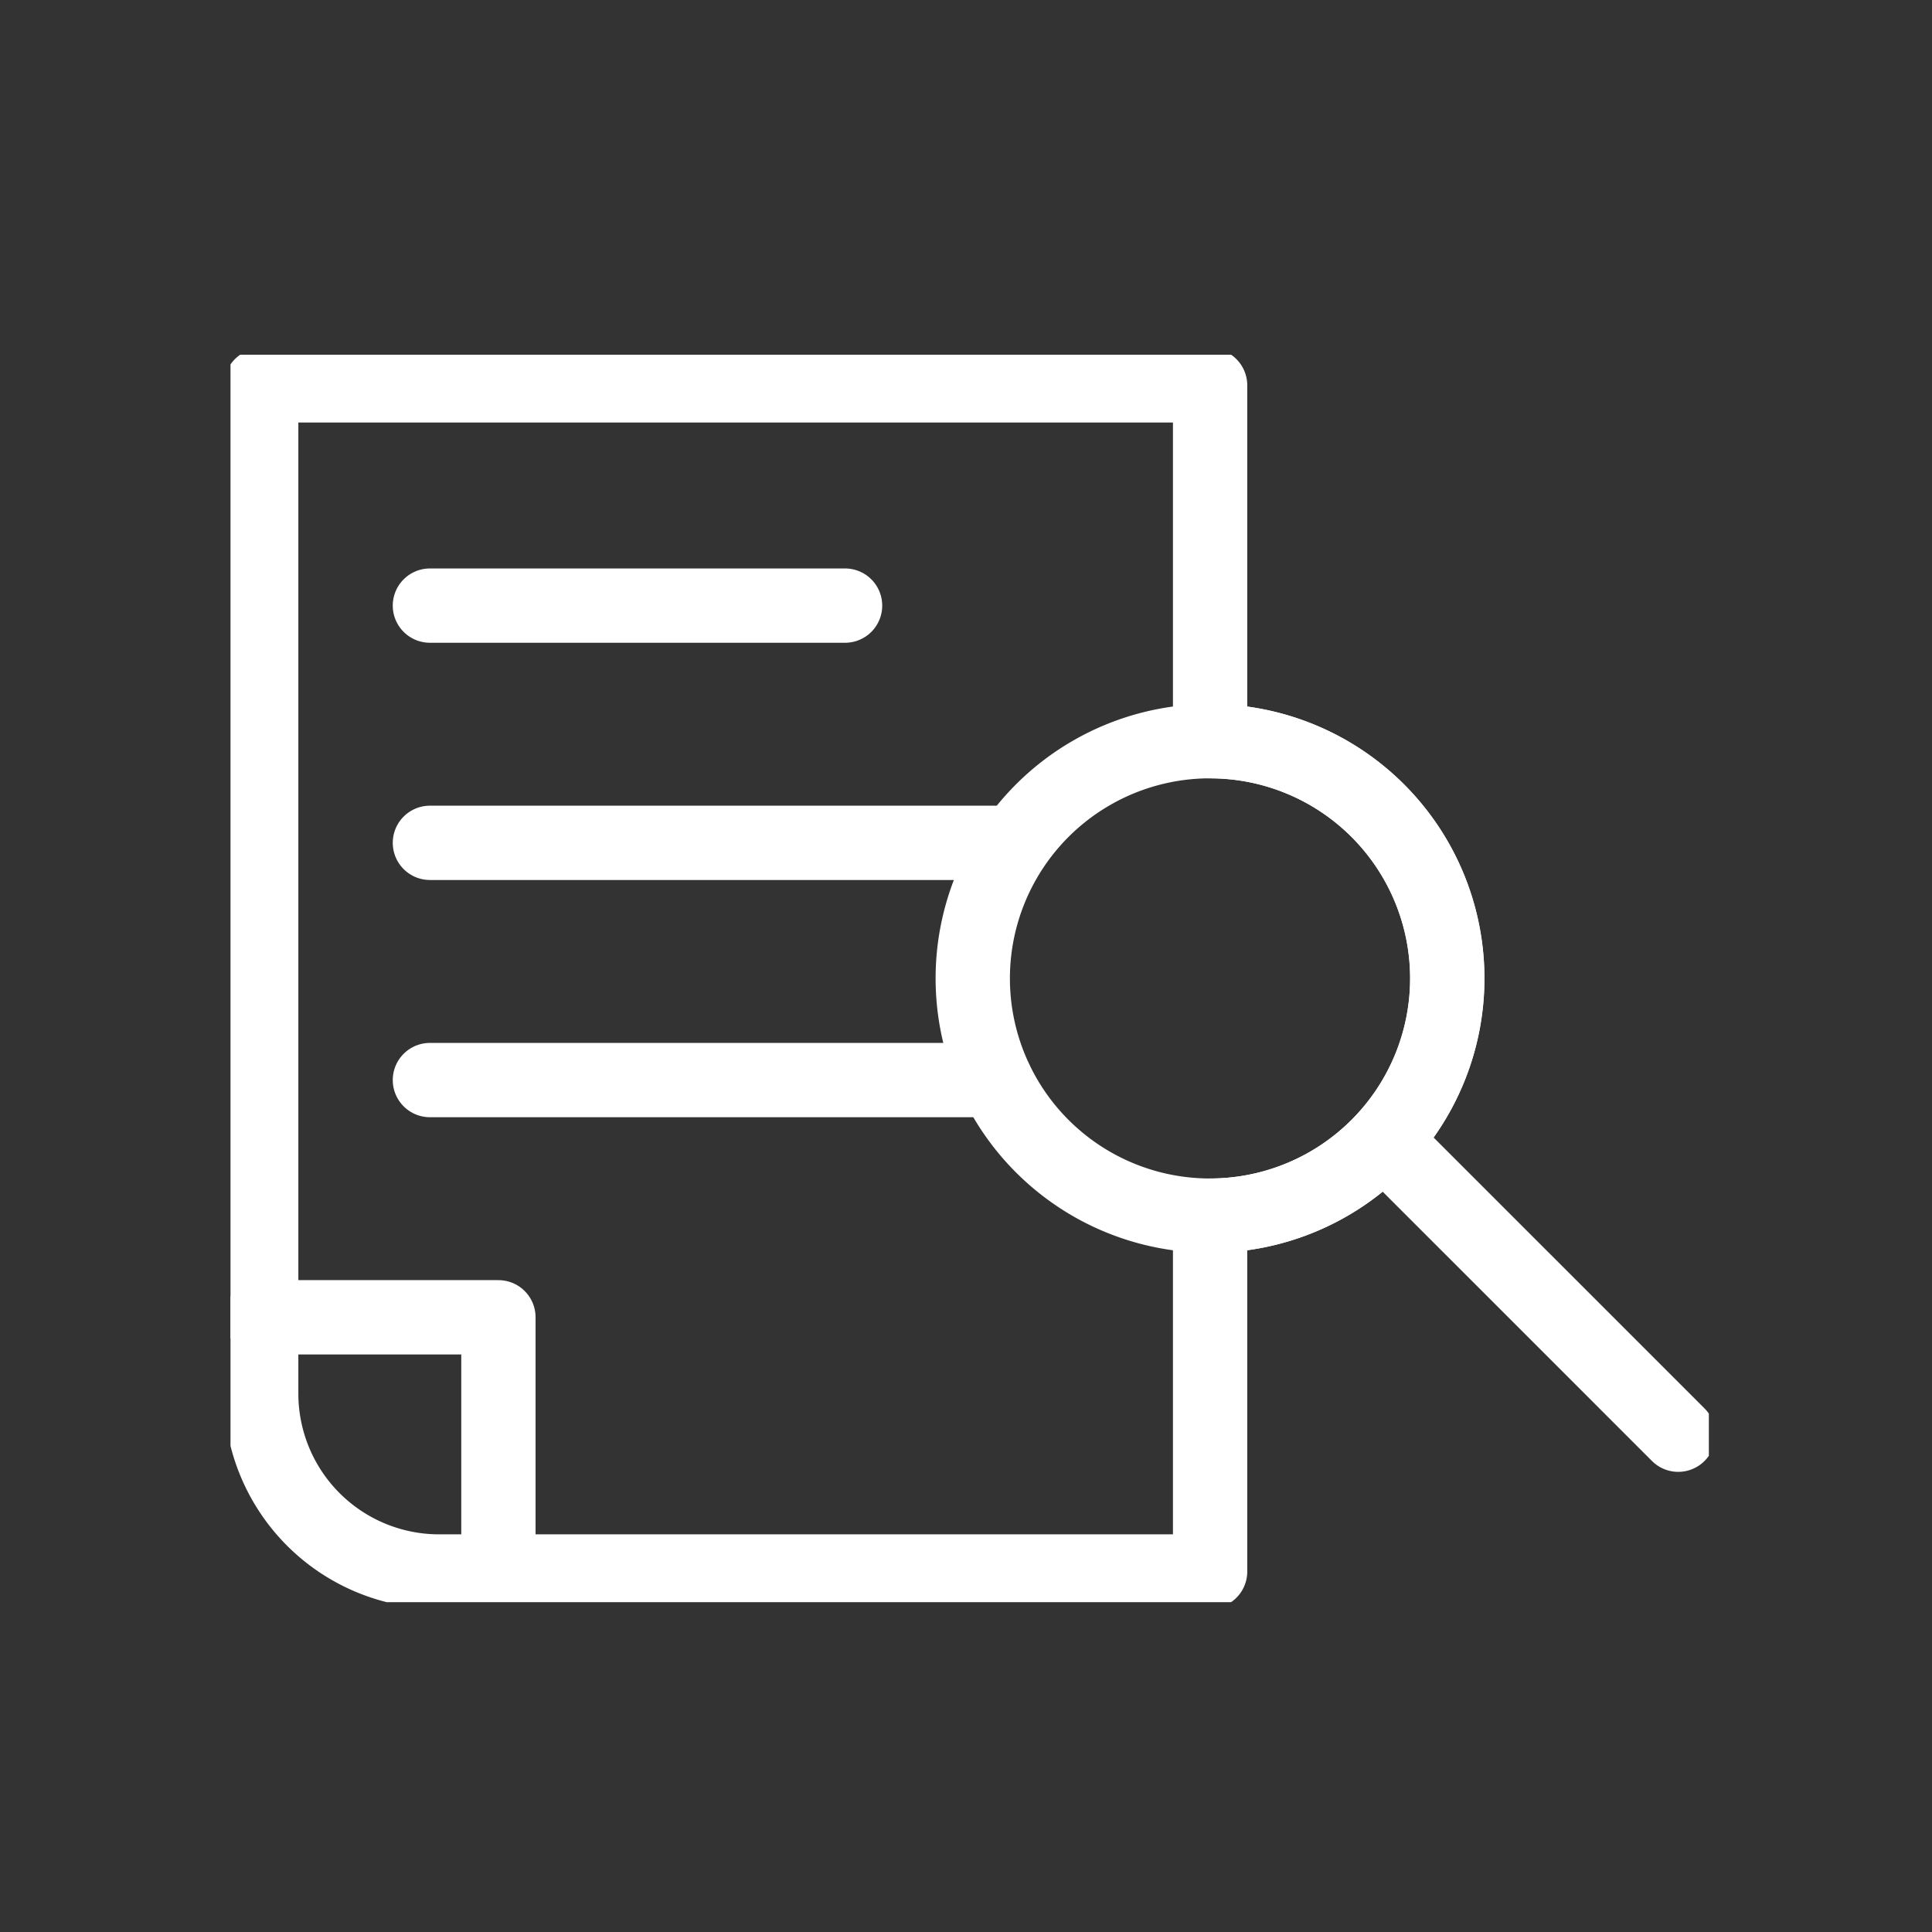 <svg xmlns="http://www.w3.org/2000/svg" xmlns:xlink="http://www.w3.org/1999/xlink" width="52" height="52" viewBox="0 0 52 52">
  <rect x="0" y="0" width="52" height="52" fill="#333333" stroke="none"/>
  <defs>
    <clipPath id="clip-path">
      <rect id="Rectangle_12064" data-name="Rectangle 12064" width="52" height="52" transform="translate(-0.439 -0.584)" fill="none" stroke="#707070" stroke-width="1"/>
    </clipPath>
    <clipPath id="clip-path-2">
      <rect id="Rectangle_12154" data-name="Rectangle 12154" width="39.79" height="33.576" fill="none"/>
    </clipPath>
  </defs>
  <g id="Group_55814" data-name="Group 55814" transform="translate(0.439 0.584)" clip-path="url(#clip-path)">
    <g id="Group_56066" data-name="Group 56066" transform="translate(5.765 8.963)">
      <line id="Line_3830" data-name="Line 3830" x1="11.174" transform="translate(5.367 6.753)" fill="none" stroke="#fff" stroke-linecap="round" stroke-linejoin="round" stroke-width="2"/>
      <g id="Group_56063" data-name="Group 56063" transform="translate(0 0)">
        <g id="Group_56062" data-name="Group 56062" clip-path="url(#clip-path-2)">
          <path id="Path_96136" data-name="Path 96136" d="M7.385,37.768V31.383H1" transform="translate(-0.174 -5.475)" fill="none" stroke="#fff" stroke-linecap="round" stroke-linejoin="round" stroke-width="2"/>
        </g>
      </g>
      <line id="Line_3831" data-name="Line 3831" x1="15.221" transform="translate(5.367 13.138)" fill="none" stroke="#fff" stroke-linecap="round" stroke-linejoin="round" stroke-width="2"/>
      <line id="Line_3832" data-name="Line 3832" x1="15.221" transform="translate(5.367 19.523)" fill="none" stroke="#fff" stroke-linecap="round" stroke-linejoin="round" stroke-width="2"/>
      <g id="Group_56065" data-name="Group 56065" transform="translate(0 0)">
        <g id="Group_56064" data-name="Group 56064" clip-path="url(#clip-path-2)">
          <path id="Path_96137" data-name="Path 96137" d="M30.588,12.6A6.385,6.385,0,1,1,24.2,18.986,6.385,6.385,0,0,1,30.588,12.6Zm12.6,18.666-7.929-7.929" transform="translate(-4.222 -2.198)" fill="none" stroke="#fff" stroke-linecap="round" stroke-linejoin="round" stroke-width="2"/>
          <path id="Path_96138" data-name="Path 96138" d="M26.54,10.577V1H1V28.136a4.789,4.789,0,0,0,4.789,4.789H26.54V23.347a6.385,6.385,0,0,0,0-12.77Z" transform="translate(-0.174 -0.175)" fill="none" stroke="#fff" stroke-linecap="round" stroke-linejoin="round" stroke-width="2"/>
        </g>
      </g>
    </g>
  </g>
</svg>
